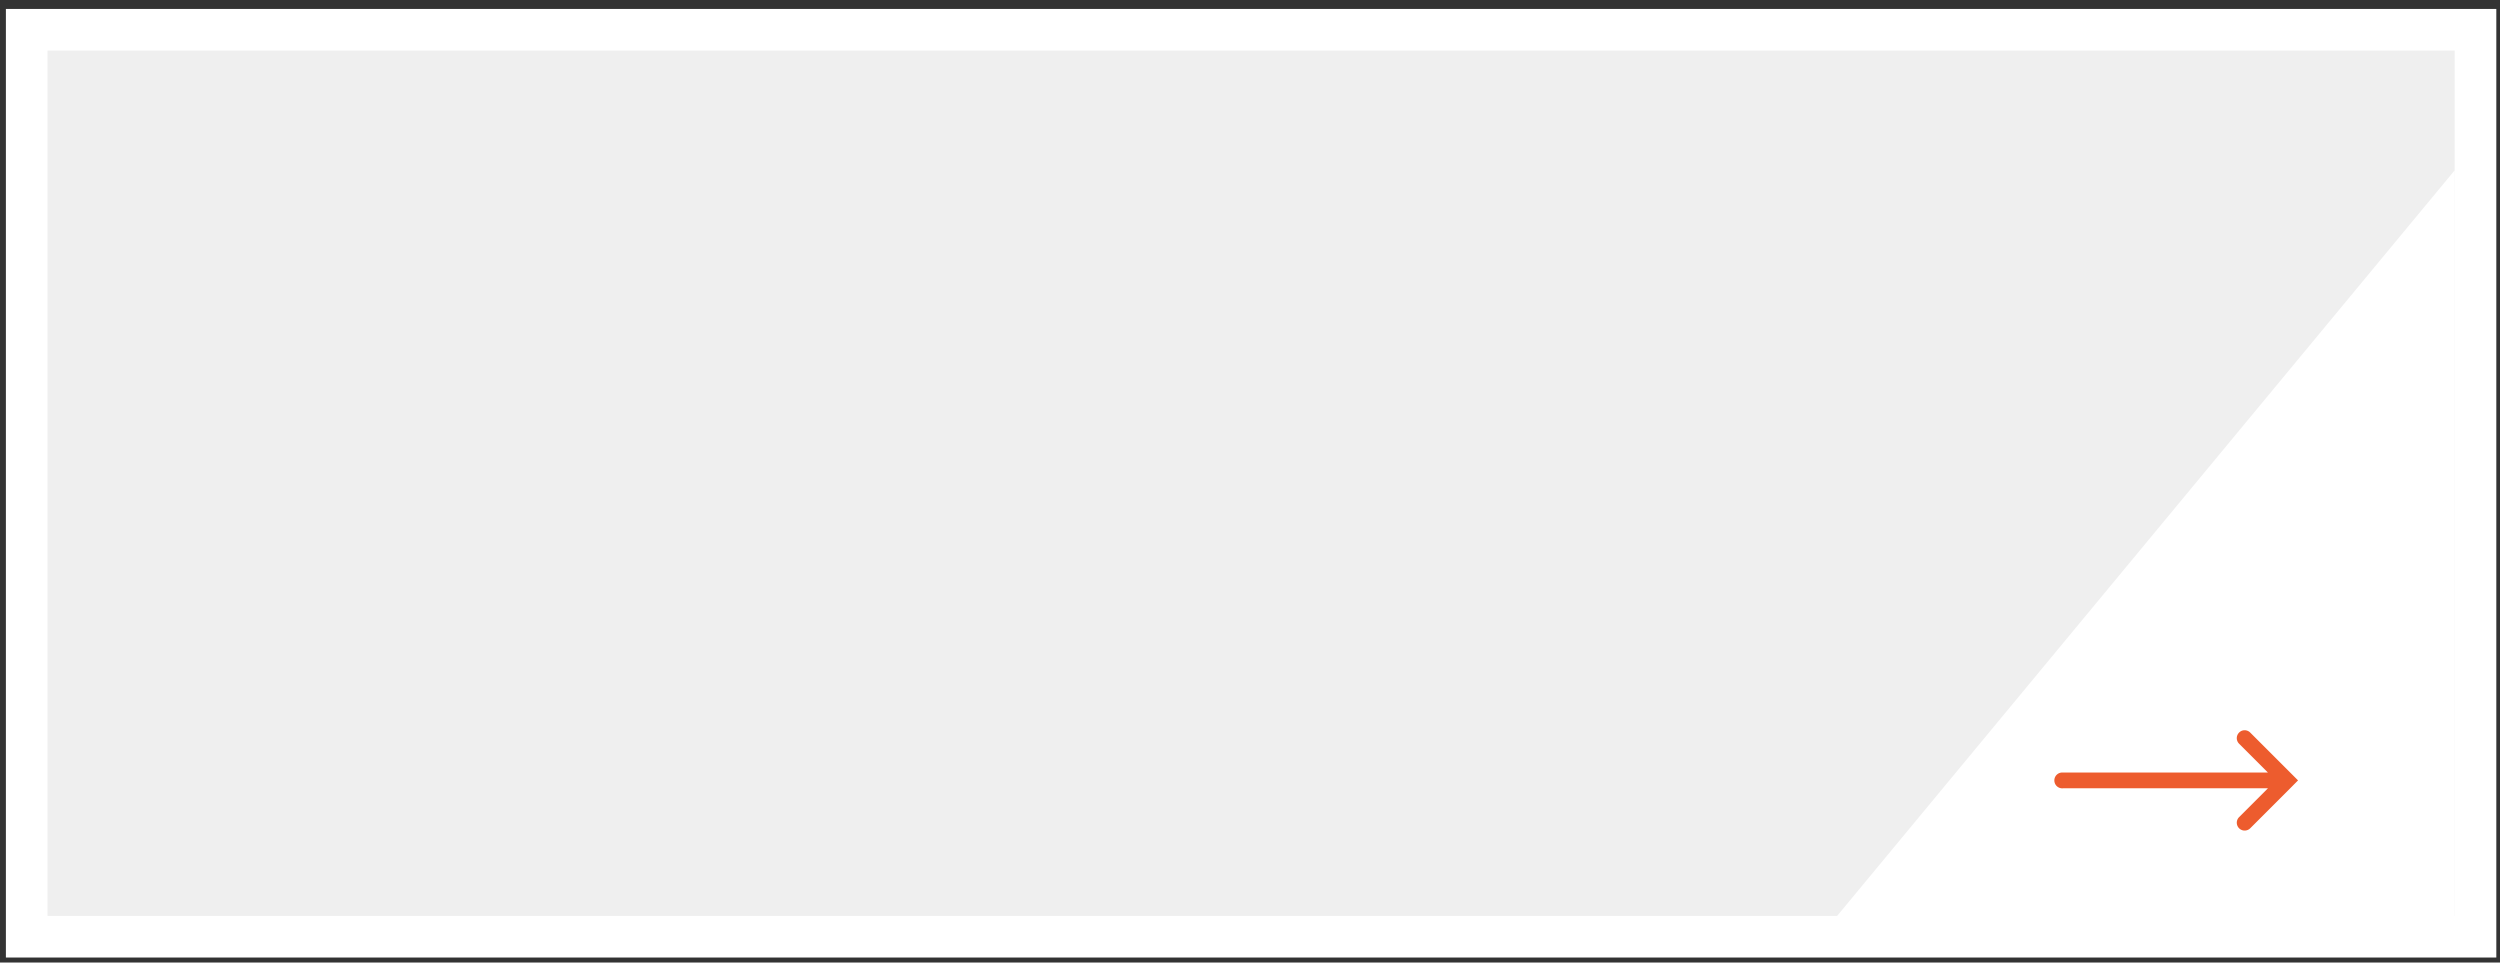 <svg id="Layer_1" data-name="Layer 1" xmlns="http://www.w3.org/2000/svg" viewBox="0 0 360.46 138.78"><rect x="0" y="0" width="360.46" height="138.78" fill="#333333" stroke="none"/><defs><style>.cls-1{fill:#efefef;}.cls-2{fill:#fff;}.cls-3{fill:#ed5c2e;fill-rule:evenodd;}</style></defs><rect class="cls-1" x="3.85" y="4.29" width="353.07" height="130.76"/><path class="cls-2" d="M353.93,7.29V132.06H6.85V7.29H353.93m6-6H.85V138.06H359.93V1.29Z"/><polygon class="cls-2" points="264.57 132.44 353.93 132.44 353.93 24.55 264.57 132.44"/><path class="cls-3" d="M297.45,113.66H327l-4.16,4.16a1.13,1.13,0,1,0,1.61,1.6l5.76-5.76,1.13-1.14-1.13-1.13-5.76-5.76a1.14,1.14,0,0,0-.81-.34,1.1,1.1,0,0,0-.8.34,1.13,1.13,0,0,0,0,1.6l4.16,4.16H297.45a1.14,1.14,0,1,0,0,2.27Z"/></svg>